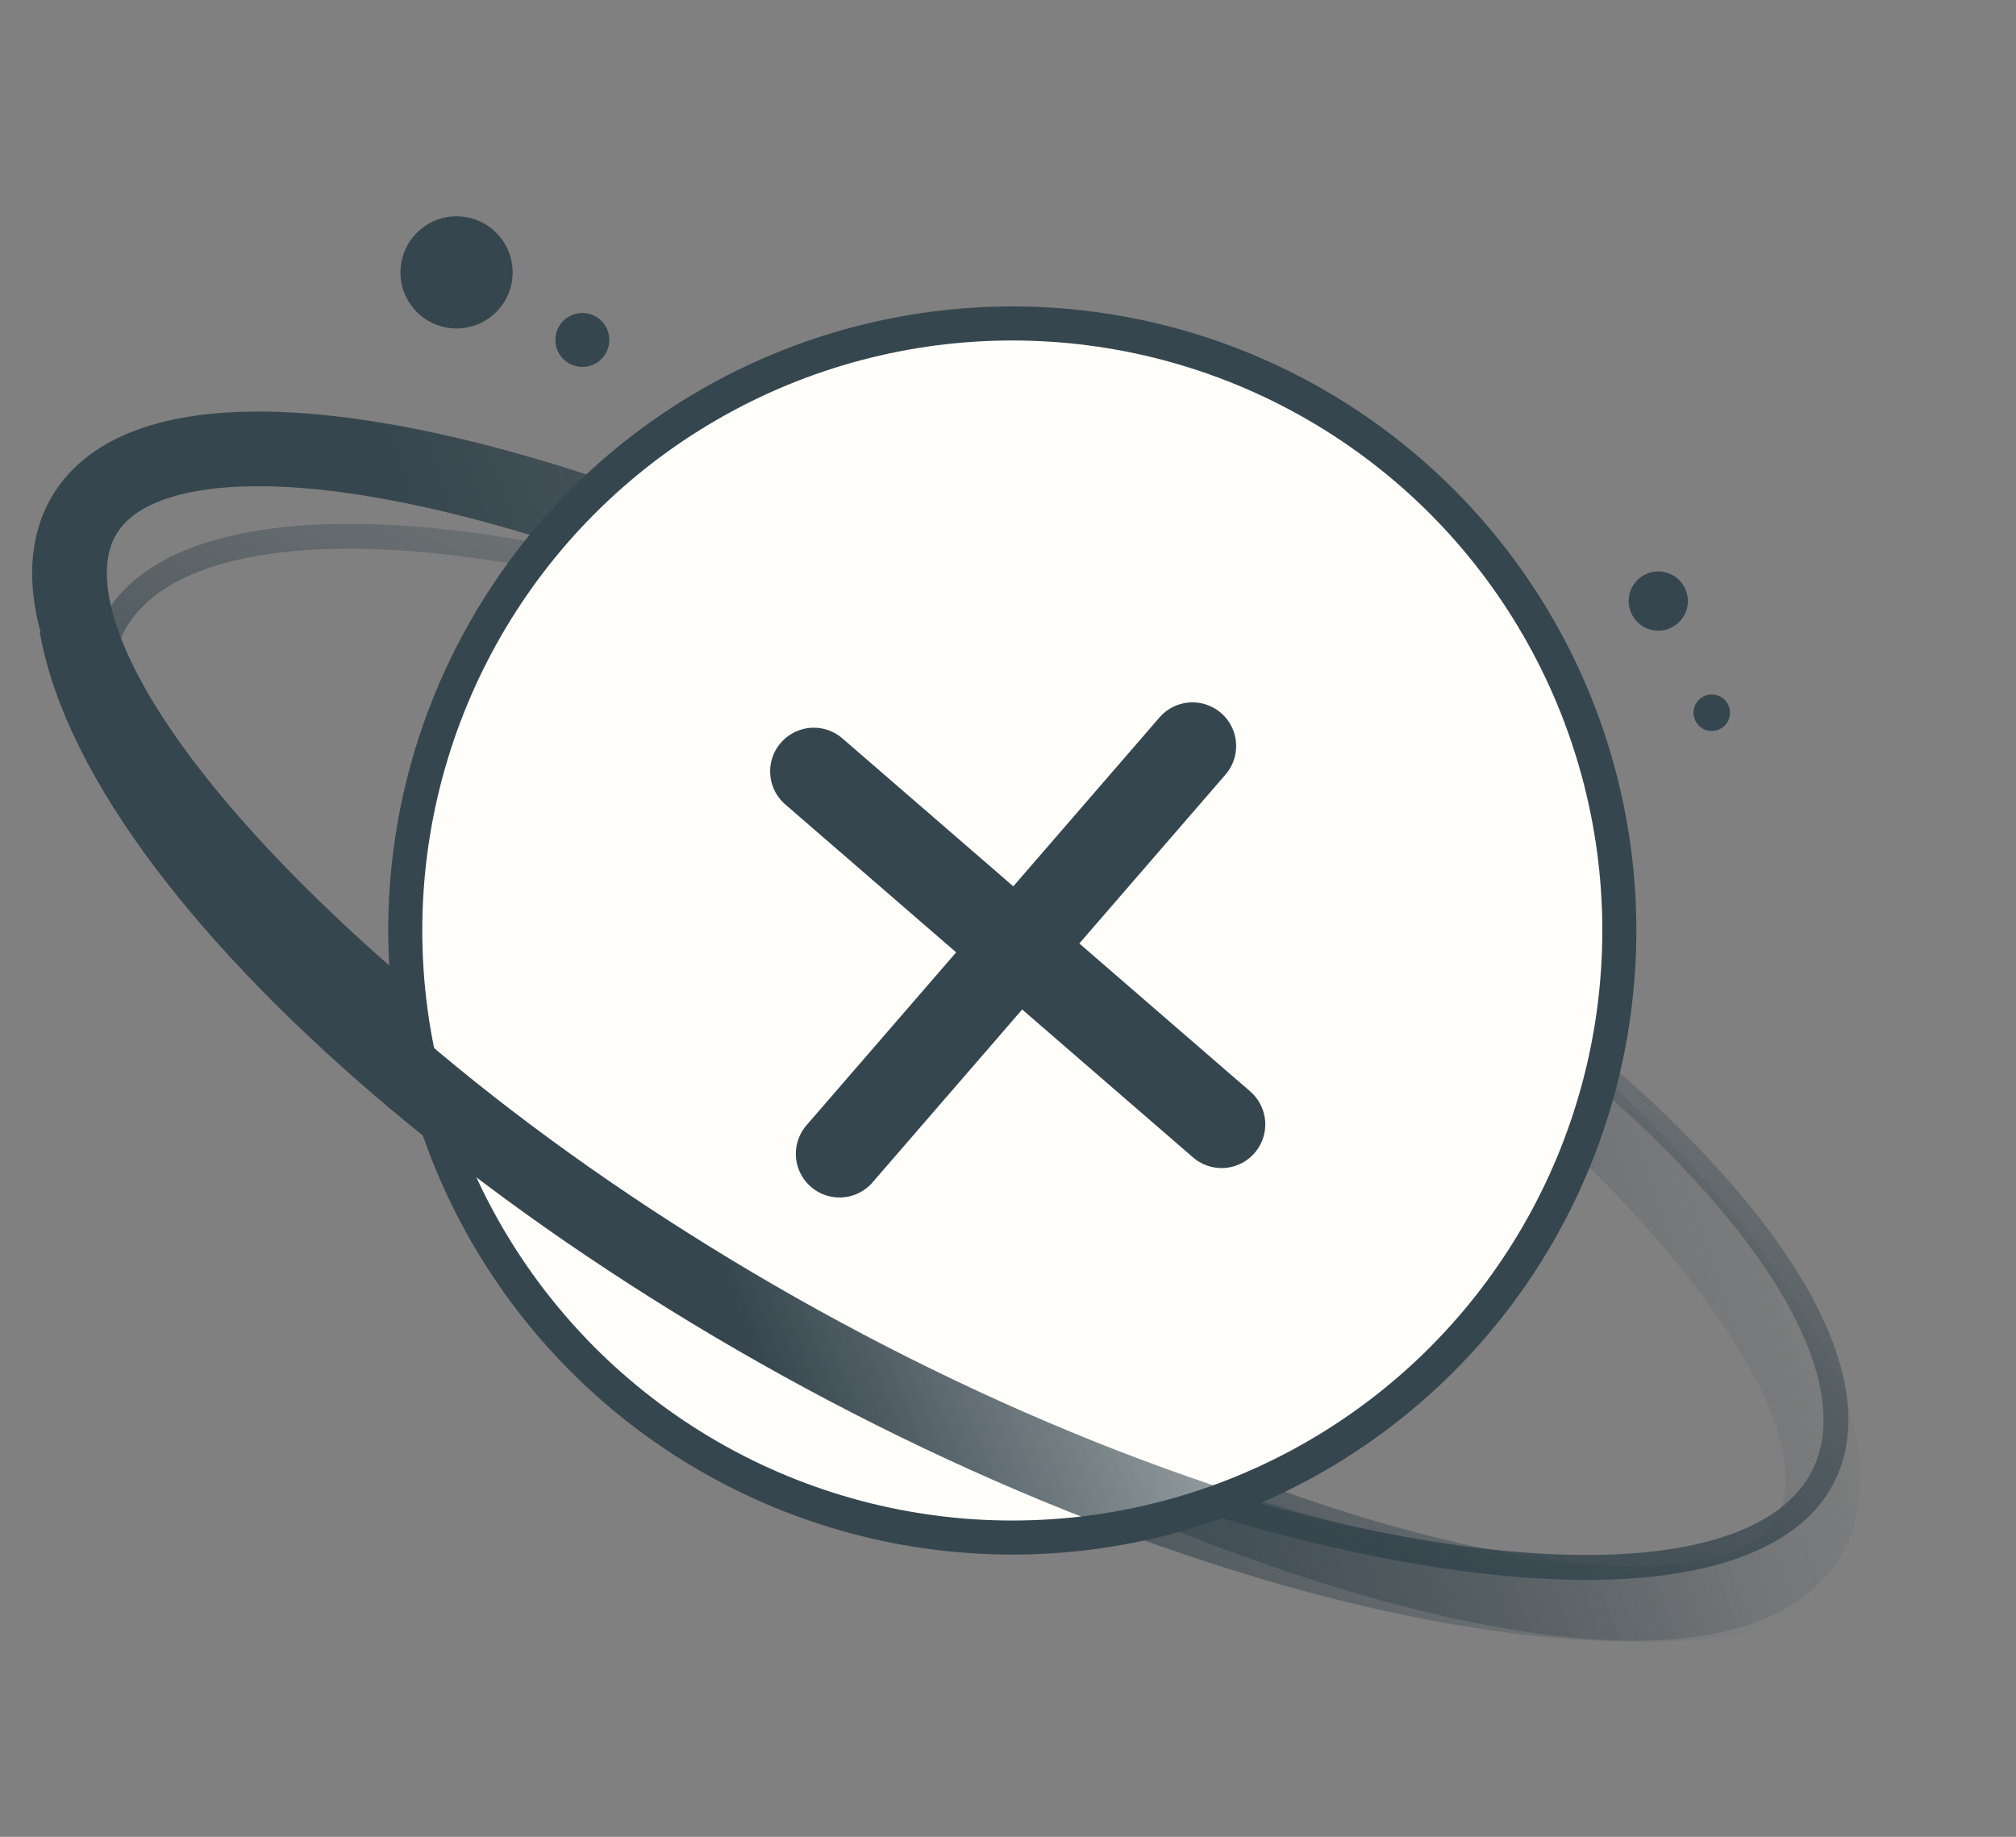 <svg width="45" height="41" viewBox="0 0 45 41" fill="none" xmlns="http://www.w3.org/2000/svg">
<rect x="0" y="0" width="45" height="41" fill="#808080" stroke="none"/>
<path d="M40.681 32.737C41.044 37.335 32.581 36.66 21.779 31.23C10.977 25.799 1.926 17.669 1.563 13.071C1.2 8.473 9.662 9.148 20.465 14.578C31.267 20.009 40.318 28.139 40.681 32.737Z" stroke="url(#paint0_linear_348_1596)" stroke-width="1.667"/>
<path d="M40.954 31.248C41.518 35.937 33.311 36.26 22.623 31.97C11.934 27.679 2.812 20.399 2.247 15.71C1.683 11.021 9.89 10.697 20.578 14.988C31.267 19.279 40.389 26.558 40.954 31.248Z" stroke="url(#paint1_linear_348_1596)" stroke-width="0.556"/>
<ellipse cx="0.661" cy="0.661" rx="0.661" ry="0.661" transform="matrix(-1 0 0 1 37.676 12.755)" fill="#36464E"/>
<ellipse cx="0.407" cy="0.407" rx="0.407" ry="0.407" transform="matrix(-0.866 0.5 0.5 0.866 38.358 15.353)" fill="#36464E"/>
<circle cx="22.596" cy="20.77" r="13.55" fill="url(#paint2_linear_348_1596)" stroke="#36464E" stroke-width="0.76"/>
<path d="M43.452 30.35C44.509 36.337 36.094 37.596 24.657 33.162C13.219 28.727 2.766 19.954 1.708 13.967" stroke="url(#paint3_linear_348_1596)" stroke-width="1.667"/>
<path d="M26.618 16.652L18.739 25.755" stroke="#36464E" stroke-width="1.949" stroke-linecap="round"/>
<path d="M27.268 25.098L18.165 17.218" stroke="#36464E" stroke-width="1.949" stroke-linecap="round"/>
<circle cx="10.191" cy="6.08" r="1.252" transform="rotate(44.927 10.191 6.08)" fill="#36464E"/>
<ellipse cx="12.999" cy="7.588" rx="0.602" ry="0.602" transform="rotate(8.126 12.999 7.588)" fill="#36464E"/>
<defs>
<linearGradient id="paint0_linear_348_1596" x1="39.018" y1="21.102" x2="14.889" y2="29.191" gradientUnits="userSpaceOnUse">
<stop stop-color="#36464E" stop-opacity="0"/>
<stop offset="1" stop-color="#36464E"/>
</linearGradient>
<linearGradient id="paint1_linear_348_1596" x1="20.915" y1="10.426" x2="12.86" y2="27.559" gradientUnits="userSpaceOnUse">
<stop stop-color="#36464E" stop-opacity="0"/>
<stop offset="1" stop-color="#36464E"/>
</linearGradient>
<linearGradient id="paint2_linear_348_1596" x1="22.596" y1="6.839" x2="22.596" y2="34.7" gradientUnits="userSpaceOnUse">
<stop stop-color="#FFFEFA"/>
<stop offset="1" stop-color="#FFFEFA"/>
</linearGradient>
<linearGradient id="paint3_linear_348_1596" x1="40.045" y1="15.389" x2="14.847" y2="25.201" gradientUnits="userSpaceOnUse">
<stop offset="0.303" stop-color="#36464E" stop-opacity="0"/>
<stop offset="1" stop-color="#36464E"/>
</linearGradient>
</defs>
</svg>
